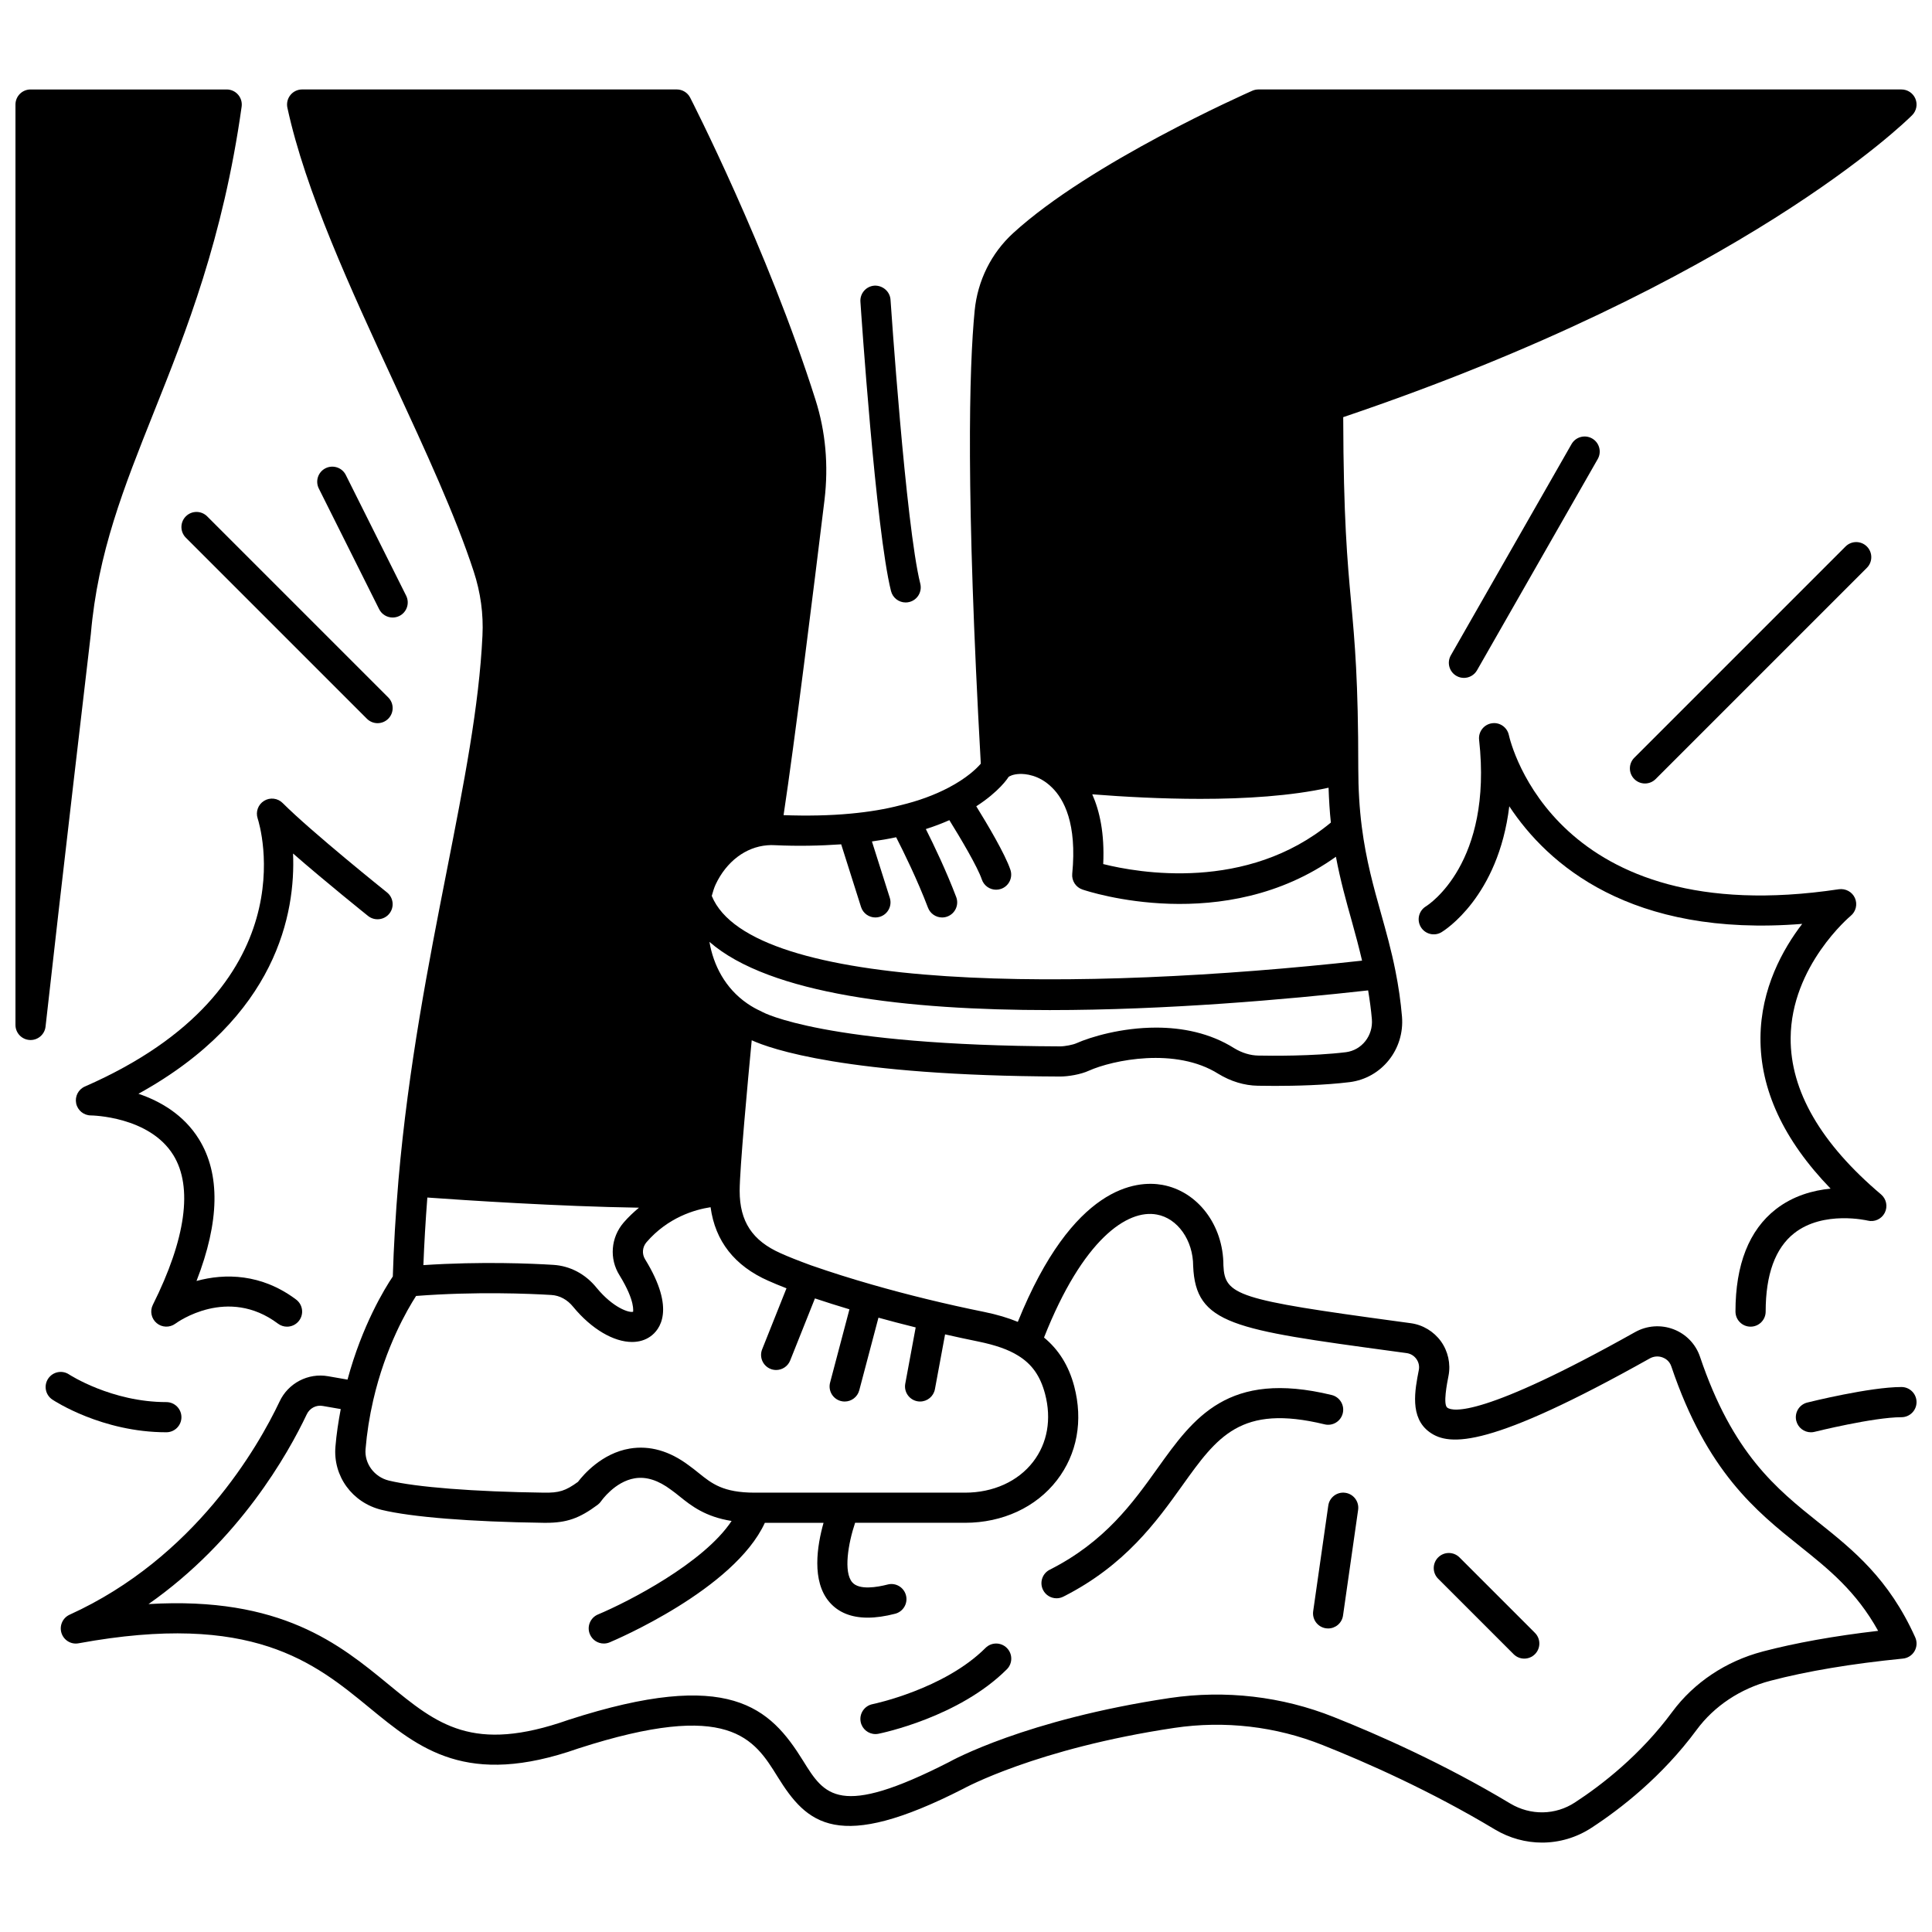 <?xml version="1.0" encoding="UTF-8"?>
<!-- Uploaded to: ICON Repo, www.iconrepo.com, Generator: ICON Repo Mixer Tools -->
<svg width="800px" height="800px" version="1.1" viewBox="144 144 512 512" xmlns="http://www.w3.org/2000/svg">
 <defs>
  <clipPath id="c">
   <path d="m148.09 167h60.906v253h-60.906z"/>
  </clipPath>
  <clipPath id="b">
   <path d="m160 167h491.9v466h-491.9z"/>
  </clipPath>
  <clipPath id="a">
   <path d="m619 511h32.902v13h-32.902z"/>
  </clipPath>
 </defs>
 <g clip-path="url(#c)">
  <path d="m184.75 253.29c8.609-21.559 18.363-46 23.285-81.02 0.164-1.148-0.18-2.309-0.941-3.184-0.758-0.875-1.859-1.375-3.016-1.375h-51.98c-2.207 0-4 1.785-4 3.996v243.91c0 2.125 1.66 3.875 3.777 3.992 0.074 0.004 0.148 0.008 0.227 0.008 2.023 0 3.746-1.523 3.969-3.559 3.949-35.562 11.91-103.25 12.004-104.06 1.863-21.582 8.734-38.785 16.676-58.707z"/>
 </g>
 <g clip-path="url(#b)">
  <path d="m625.99 547.5c-11.215-8.973-22.812-18.25-31.48-43.969-1.133-3.332-3.668-5.969-6.961-7.242-3.344-1.289-7.066-1.031-10.219 0.723-40.492 22.711-48.34 21.074-49.777 20.039-1.172-0.852-0.09-6.387 0.324-8.488 0.605-3.164-0.133-6.477-2.012-9.094-1.891-2.621-4.809-4.383-8.012-4.812l-3.621-0.492c-42.238-5.738-45.68-6.856-46.016-14.812 0-10.684-6.812-19.66-16.203-21.352-6.758-1.211-23.648 0.07-38.281 36.309-2.539-1.047-5.438-1.926-8.945-2.644-9.992-2.019-20.266-4.523-29.723-7.242-5.609-1.605-10.945-3.293-15.816-4.992-0.047-0.02-0.098-0.027-0.145-0.047-0.023-0.008-0.051-0.016-0.074-0.023-3.668-1.348-6.086-2.309-8.121-3.227-7.531-3.328-10.891-8.434-10.891-16.535 0-5.824 2.137-28.84 3.195-39.918 4.898 2.242 24.949 9.402 81.734 9.609 2.125 0 5.438-0.539 7.625-1.547 6.305-2.812 22.977-6.316 34.316 0.84 3.289 2.008 6.91 3.094 10.441 3.148 1.121 0.02 2.688 0.043 4.555 0.043 5.328 0 13.098-0.172 19.773-0.996 8.488-1.062 14.586-8.672 13.887-17.34-0.344-4.039-0.914-8.016-1.742-12.152-1.082-5.461-2.484-10.445-3.832-15.258-1.938-6.91-3.941-14.051-5.074-22.848-0.004-0.035-0.008-0.07-0.012-0.105-0.617-4.82-0.926-10.016-0.926-15.438 0-23.246-0.922-33.367-1.898-44.078-1-10.918-2.027-22.207-2.094-49.008 105.62-35.688 148.96-78.211 150.77-80.02 1.145-1.145 1.488-2.863 0.867-4.359-0.621-1.492-2.082-2.465-3.695-2.465h-170.42c-0.555 0-1.105 0.117-1.613 0.34-1.742 0.77-42.941 19.031-63.383 37.734-5.789 5.293-9.414 12.578-10.195 20.52-1.48 15.238-2.387 48.445 1.625 120.08-1.105 1.277-3.691 3.824-8.617 6.394-3.711 1.938-7.961 3.496-12.715 4.633-3.887 1.02-8.309 1.758-13.16 2.207-5.531 0.523-11.531 0.629-17.777 0.41 2.902-19.117 7.945-59.711 10.848-83.523 1.098-9.195 0.293-18.145-2.398-26.59-12.668-39.965-33-79.637-33.203-80.039-0.68-1.332-2.051-2.168-3.551-2.168h-99.281c-1.207 0-2.352 0.547-3.109 1.488-0.758 0.941-1.051 2.176-0.797 3.356 4.773 22.074 16.738 47.949 28.305 72.977 8.359 18.086 16.258 35.172 21.066 49.902 1.832 5.574 2.613 11.301 2.324 17.039-0.883 18.637-4.871 38.945-9.488 62.457-4.75 24.18-10.133 51.582-12.773 81.824v0.023c-0.773 9.223-1.258 17.582-1.496 25.508-2.121 3.141-8.113 12.914-12.004 27.332l-5.117-0.891c-5.316-0.953-10.641 1.836-12.91 6.746-5.668 11.949-22.434 41.363-55.621 56.449-1.836 0.836-2.762 2.91-2.16 4.84 0.605 1.922 2.539 3.117 4.539 2.734 46.004-8.441 62.5 5.102 77.055 17.059 13.281 10.906 25.828 21.211 55.398 10.805 40.094-12.949 46.551-2.555 52.789 7.5 7.812 12.586 15.906 20.184 49.223 3.18 0.188-0.105 19.348-10.648 55.93-16.125 13.309-1.98 26.898-0.402 39.316 4.562 11.348 4.512 28.473 12.051 45.609 22.348 3.898 2.328 8.215 3.488 12.508 3.488 4.57 0 9.117-1.312 13.113-3.926 7.656-4.988 18.703-13.543 27.863-25.961 4.644-6.289 11.574-10.902 19.508-12.988 9.75-2.559 21.578-4.539 35.168-5.887 1.281-0.125 2.422-0.863 3.066-1.977 0.645-1.117 0.711-2.473 0.184-3.648-7.019-15.59-16.445-23.125-25.562-30.422zm-278.34-64.066c1.355 0.613 2.902 1.246 4.777 1.977l-6.449 16.172c-0.82 2.051 0.18 4.379 2.231 5.195 0.488 0.195 0.988 0.285 1.48 0.285 1.586 0 3.09-0.953 3.715-2.519l6.562-16.449c2.941 0.984 5.988 1.941 9.145 2.887l-5.129 19.414c-0.562 2.137 0.707 4.324 2.844 4.891 0.34 0.09 0.684 0.133 1.023 0.133 1.77 0 3.391-1.184 3.863-2.977l5.086-19.246c3.238 0.891 6.527 1.758 9.867 2.582l-2.762 14.91c-0.402 2.172 1.031 4.254 3.203 4.66 0.246 0.047 0.492 0.066 0.73 0.066 1.891 0 3.57-1.344 3.926-3.269l2.691-14.523c2.918 0.66 5.832 1.293 8.73 1.879 4.68 0.961 8.035 2.141 10.594 3.731 3.699 2.262 5.914 5.406 7.176 10.168 1.754 6.672 0.633 13.062-3.168 17.992-4 5.195-10.578 8.176-18.035 8.176h-55.738c-8.391 0-11.375-2.406-14.832-5.191-0.887-0.719-1.766-1.418-2.594-2.004-5.137-3.871-10.422-5.371-15.727-4.484-7.363 1.246-12.23 6.898-13.695 8.82-3.316 2.406-5.004 2.926-9.078 2.859-18.48-0.25-33.828-1.453-41.051-3.207-3.848-0.941-6.496-4.519-6.16-8.34 0.355-4.285 1.039-8.645 2.031-12.945 3.25-14.145 9.062-24.078 11.359-27.637 15.941-1.227 30.277-0.598 35.855-0.258 2.195 0.129 4.238 1.234 5.781 3.148 4.898 5.941 10.777 9.305 15.594 9.305 1.824 0 3.496-0.48 4.902-1.488 2.324-1.66 6.836-6.965-1.43-20.41-0.895-1.418-0.746-3.246 0.359-4.535 5.695-6.594 12.805-8.641 16.984-9.281 1.219 8.988 6.356 15.551 15.336 19.516zm-39.469-1.465c4.332 7.039 3.523 9.613 3.613 9.645-0.961 0.371-5.258-0.953-9.691-6.336-2.949-3.66-7.043-5.816-11.5-6.078-5.434-0.34-18.992-0.949-34.402 0.07 0.215-5.656 0.562-11.59 1.047-17.91 9.629 0.691 34.82 2.367 56.082 2.691-1.383 1.164-2.75 2.426-4.055 3.934-3.418 3.973-3.852 9.605-1.094 13.984zm192.48-59.125c-8.734 1.074-19.957 0.965-23.207 0.891-2.125-0.031-4.34-0.715-6.359-1.941-6.496-4.098-13.875-5.469-20.711-5.469-9.188 0-17.391 2.481-21.121 4.141-0.91 0.414-3.055 0.832-4.309 0.832-62.641-0.227-78.75-9.027-78.855-9.086-0.148-0.09-0.301-0.172-0.457-0.242-1.234-0.551-2.43-1.227-3.57-2.008-5.922-4.059-9.016-10.215-10.066-16.359 15.992 13.938 52.516 18.078 90.156 18.078 31.039 0 62.805-2.805 84.406-5.219 0.418 2.566 0.777 5.102 0.992 7.641 0.355 4.371-2.68 8.207-6.898 8.742zm-3.969-60.855c-22.281 18.473-51.148 13.301-60.328 10.996 0.383-8.141-0.953-14.09-2.906-18.484 8.41 0.66 18.453 1.207 28.652 1.207 11.934 0 24.051-0.766 33.973-2.957 0.109 3.16 0.289 6.277 0.609 9.238zm-129.77 5.766 5.258 16.594c0.539 1.707 2.113 2.789 3.812 2.789 0.398 0 0.809-0.059 1.211-0.188 2.102-0.668 3.269-2.914 2.602-5.019l-4.734-14.938c2.238-0.312 4.394-0.68 6.418-1.117 1.977 3.859 5.637 11.301 8.441 18.68 0.609 1.594 2.129 2.582 3.738 2.582 0.473 0 0.953-0.082 1.418-0.262 2.062-0.781 3.102-3.09 2.32-5.152-2.633-6.93-5.902-13.762-8.047-18.016 2.18-0.691 4.25-1.48 6.234-2.356 2.981 4.797 7.481 12.383 8.598 15.703 0.562 1.672 2.121 2.727 3.789 2.727 0.418 0 0.852-0.066 1.273-0.207 2.09-0.703 3.219-2.973 2.519-5.066-1.402-4.18-6.156-12.164-9.047-16.836 6.07-3.91 8.379-7.477 8.52-7.731 0.199-0.234 1.223-0.77 2.934-0.836 1.441-0.055 5.172 0.18 8.605 3.59 3.168 3.082 6.668 9.555 5.371 22.855-0.18 1.848 0.934 3.578 2.691 4.176 1.605 0.547 37.633 12.434 67.188-8.684 1.184 6.312 2.723 11.793 4.223 17.133 0.98 3.488 1.879 6.894 2.707 10.402-74.438 8.242-161.87 8.465-172.34-17.156 0.301-1.055 0.598-2.121 1.039-3.055 2.84-6.027 7.93-9.898 13.668-10.359 0.656-0.062 1.312-0.066 1.961-0.027 6.18 0.289 12.039 0.16 17.625-0.227zm244.16 213.93c-9.691 2.547-18.18 8.219-23.91 15.965-8.453 11.465-18.691 19.387-25.801 24.02-5.18 3.394-11.75 3.5-17.145 0.277-17.59-10.57-35.141-18.297-46.762-22.914-13.723-5.481-28.746-7.219-43.457-5.043-38.195 5.723-57.852 16.605-58.527 16.988-29.184 14.898-32.953 8.832-38.648-0.348-8.754-14.098-19.465-24.656-62.145-10.859-25.418 8.949-34.793 1.246-47.77-9.414-12.887-10.586-28.434-23.352-63.559-21.258 24.051-16.852 36.949-39.785 41.914-50.246 0.758-1.648 2.5-2.594 4.281-2.258l4.746 0.824c-0.621 3.316-1.137 6.637-1.402 9.922-0.691 7.824 4.449 14.891 12.234 16.789 7.894 1.914 23.504 3.168 42.828 3.43 0.219 0.004 0.434 0.004 0.645 0.004 5.613 0 8.926-1.172 13.797-4.789 0.355-0.266 0.676-0.605 0.922-0.969 0.035-0.051 3.594-5.176 8.906-6.043 3.027-0.5 6.234 0.512 9.637 3.074 0.793 0.555 1.531 1.156 2.281 1.758 3.055 2.461 6.758 5.371 13.734 6.477-7.375 11.141-27.363 21.406-35.414 24.781-2.035 0.855-3 3.199-2.144 5.234 0.648 1.547 2.133 2.465 3.695 2.465 0.512 0 1.035-0.098 1.539-0.309 1.41-0.59 33.016-14.012 41.137-31.68h15.555c-1.707 6.051-3.234 15.477 1.57 21.023 2.371 2.738 5.766 4.109 10.133 4.109 2.184 0 4.609-0.344 7.273-1.035 2.141-0.551 3.422-2.734 2.871-4.871-0.551-2.141-2.734-3.441-4.871-2.871-2.703 0.695-7.508 1.555-9.359-0.574-2.359-2.715-1.109-10.238 0.746-15.785h29.125c9.961 0 18.84-4.113 24.371-11.293 5.352-6.938 6.969-15.785 4.562-24.918-1.461-5.492-4.137-9.699-7.992-12.887 10.281-26.043 22.086-34.051 29.895-32.59 5.484 0.984 9.625 6.781 9.629 13.648 0.645 15.469 10.68 16.832 52.934 22.574l3.621 0.492c1.055 0.141 1.98 0.695 2.598 1.559 0.617 0.855 0.844 1.895 0.652 2.906-1.043 5.332-2.481 12.637 2.84 16.48 5.328 3.875 16.102 4.168 58.367-19.531 1.062-0.59 2.312-0.684 3.441-0.242 0.633 0.242 1.762 0.871 2.258 2.34 9.414 27.934 22.508 38.406 34.059 47.648 7.633 6.106 14.898 11.914 20.758 22.449-11.613 1.348-21.906 3.191-30.648 5.488z"/>
 </g>
 <path d="m603.92 491.58c0 2.211 1.793 4 4 4s4-1.789 4-4c0-9.84 2.547-16.828 7.574-20.773 7.754-6.09 19.344-3.363 19.449-3.34 1.809 0.461 3.68-0.398 4.531-2.055 0.848-1.656 0.445-3.676-0.977-4.879-15.984-13.523-24.047-27.465-23.957-41.434 0.121-19.133 15.758-32.262 15.91-32.387 1.391-1.141 1.852-3.074 1.125-4.719-0.727-1.645-2.469-2.574-4.25-2.336-75.062 11.289-86.996-38.742-87.465-40.867-0.453-2.082-2.461-3.461-4.551-3.106-2.102 0.344-3.57 2.269-3.332 4.391 3.629 32.684-13.344 43.656-14.098 44.125-1.875 1.145-2.484 3.586-1.348 5.473 1.137 1.895 3.594 2.504 5.484 1.371 0.738-0.445 15.055-9.348 17.957-33.371 10.113 15.336 32.094 34.82 77.629 31.164-5.141 6.699-10.953 17.117-11.059 30.121-0.113 13.742 6.129 27.172 18.586 40.043-4.625 0.445-9.922 1.879-14.52 5.465-7.098 5.539-10.691 14.664-10.691 27.113z"/>
 <path d="m247.18 386.12c1.379-1.727 1.098-4.242-0.625-5.621-0.195-0.156-19.91-15.945-27.656-23.695-1.312-1.312-3.348-1.539-4.914-0.574-1.578 0.969-2.281 2.894-1.707 4.652 0.598 1.824 13.879 44.949-45.785 71.059-1.73 0.754-2.691 2.617-2.309 4.469 0.383 1.852 2.004 3.18 3.894 3.191 0.156 0 15.516 0.195 21.879 10.551 5.184 8.434 3.293 22.141-5.453 39.641-0.828 1.652-0.406 3.652 1.008 4.844 1.414 1.191 3.461 1.246 4.953 0.156 0.562-0.414 13.875-10.004 27.203-0.012 0.719 0.539 1.562 0.801 2.394 0.801 1.215 0 2.414-0.551 3.203-1.598 1.328-1.762 0.969-4.269-0.801-5.594-9.176-6.883-18.871-6.984-26.387-4.918 6.121-15.742 6.348-28.34 0.656-37.555-4.066-6.582-10.375-10.133-16.043-12.055 36.859-20.34 41.641-48.105 40.969-63.672 8.773 7.648 19.297 16.078 19.895 16.562 1.723 1.363 4.246 1.086 5.625-0.633z"/>
 <path d="m192.08 519.57c0-2.211-1.793-4-4-4-14.508 0-25.668-7.258-25.777-7.328-1.836-1.223-4.309-0.723-5.539 1.113-1.223 1.84-0.727 4.32 1.109 5.547 0.531 0.352 13.199 8.664 30.207 8.664 2.207 0 4-1.785 4-3.996z"/>
 <path d="m193.25 280.84c-1.562 1.562-1.562 4.09 0 5.652l47.98 47.98c0.781 0.781 1.805 1.176 2.828 1.176 1.023 0 2.047-0.391 2.828-1.172 1.562-1.562 1.562-4.09 0-5.652l-47.98-47.98c-1.566-1.566-4.094-1.566-5.656-0.004z"/>
 <path d="m248.06 307.65c0.602 0 1.211-0.137 1.785-0.418 1.977-0.988 2.773-3.391 1.789-5.367l-15.992-31.988c-0.988-1.977-3.387-2.769-5.367-1.789-1.977 0.988-2.773 3.391-1.789 5.367l15.992 31.988c0.703 1.402 2.117 2.207 3.582 2.207z"/>
 <path d="m384 303.66c0.324 0 0.648-0.039 0.977-0.121 2.144-0.535 3.441-2.707 2.91-4.848-3.867-15.465-7.844-74.672-7.891-75.266-0.148-2.207-2.102-3.82-4.254-3.727-2.203 0.148-3.871 2.055-3.723 4.254 0.164 2.465 4.07 60.52 8.105 76.676 0.457 1.82 2.086 3.031 3.875 3.031z"/>
 <path d="m531.95 323.65c1.387 0 2.738-0.723 3.477-2.016l31.988-55.98c1.094-1.914 0.43-4.359-1.488-5.453-1.914-1.094-4.359-0.426-5.453 1.488l-31.988 55.98c-1.094 1.914-0.43 4.359 1.488 5.453 0.621 0.359 1.305 0.527 1.977 0.527z"/>
 <path d="m582.76 350.46 55.98-55.98c1.562-1.562 1.562-4.09 0-5.652s-4.09-1.562-5.652 0l-55.98 55.98c-1.562 1.562-1.562 4.09 0 5.652 0.777 0.781 1.801 1.172 2.824 1.172 1.023 0 2.047-0.391 2.828-1.172z"/>
 <g clip-path="url(#a)">
  <path d="m623.91 523.57c0.32 0 0.648-0.039 0.973-0.121 0.152-0.035 15.609-3.875 23.02-3.875 2.207 0 4-1.789 4-4 0-2.211-1.793-4-4-4-8.395 0-24.285 3.949-24.961 4.117-2.144 0.535-3.441 2.707-2.91 4.848 0.457 1.82 2.082 3.031 3.879 3.031z"/>
 </g>
 <path d="m405.17 580.72c-10.969 10.969-29.762 14.863-29.949 14.902-2.164 0.438-3.566 2.547-3.129 4.711 0.379 1.898 2.047 3.211 3.914 3.211 0.262 0 0.523-0.023 0.789-0.078 0.863-0.172 21.324-4.383 34.031-17.086 1.562-1.562 1.562-4.09 0-5.652-1.566-1.566-4.094-1.57-5.656-0.008z"/>
 <path d="m500.53 539.61c-2.191-0.328-4.215 1.203-4.523 3.394l-4 27.988c-0.312 2.188 1.207 4.215 3.391 4.527 0.191 0.027 0.383 0.039 0.57 0.039 1.957 0 3.668-1.434 3.949-3.43l4-27.988c0.316-2.191-1.203-4.219-3.387-4.531z"/>
 <path d="m530.78 556.73c-1.562-1.562-4.09-1.562-5.652 0s-1.562 4.09 0 5.652l19.992 19.992c0.777 0.781 1.801 1.176 2.824 1.176 1.023 0 2.047-0.391 2.828-1.172 1.562-1.562 1.562-4.09 0-5.652z"/>
 <path d="m499.85 518.52c0.52-2.144-0.797-4.305-2.941-4.828-27.488-6.672-36.559 6-46.152 19.418-6.531 9.133-13.934 19.488-28.57 26.883-1.973 0.996-2.758 3.402-1.762 5.375 0.703 1.391 2.109 2.191 3.57 2.191 0.605 0 1.219-0.137 1.801-0.43 16.387-8.281 24.746-19.973 31.469-29.367 9.336-13.062 15.504-21.695 37.762-16.297 2.148 0.527 4.305-0.797 4.824-2.945z"/>
</svg>
